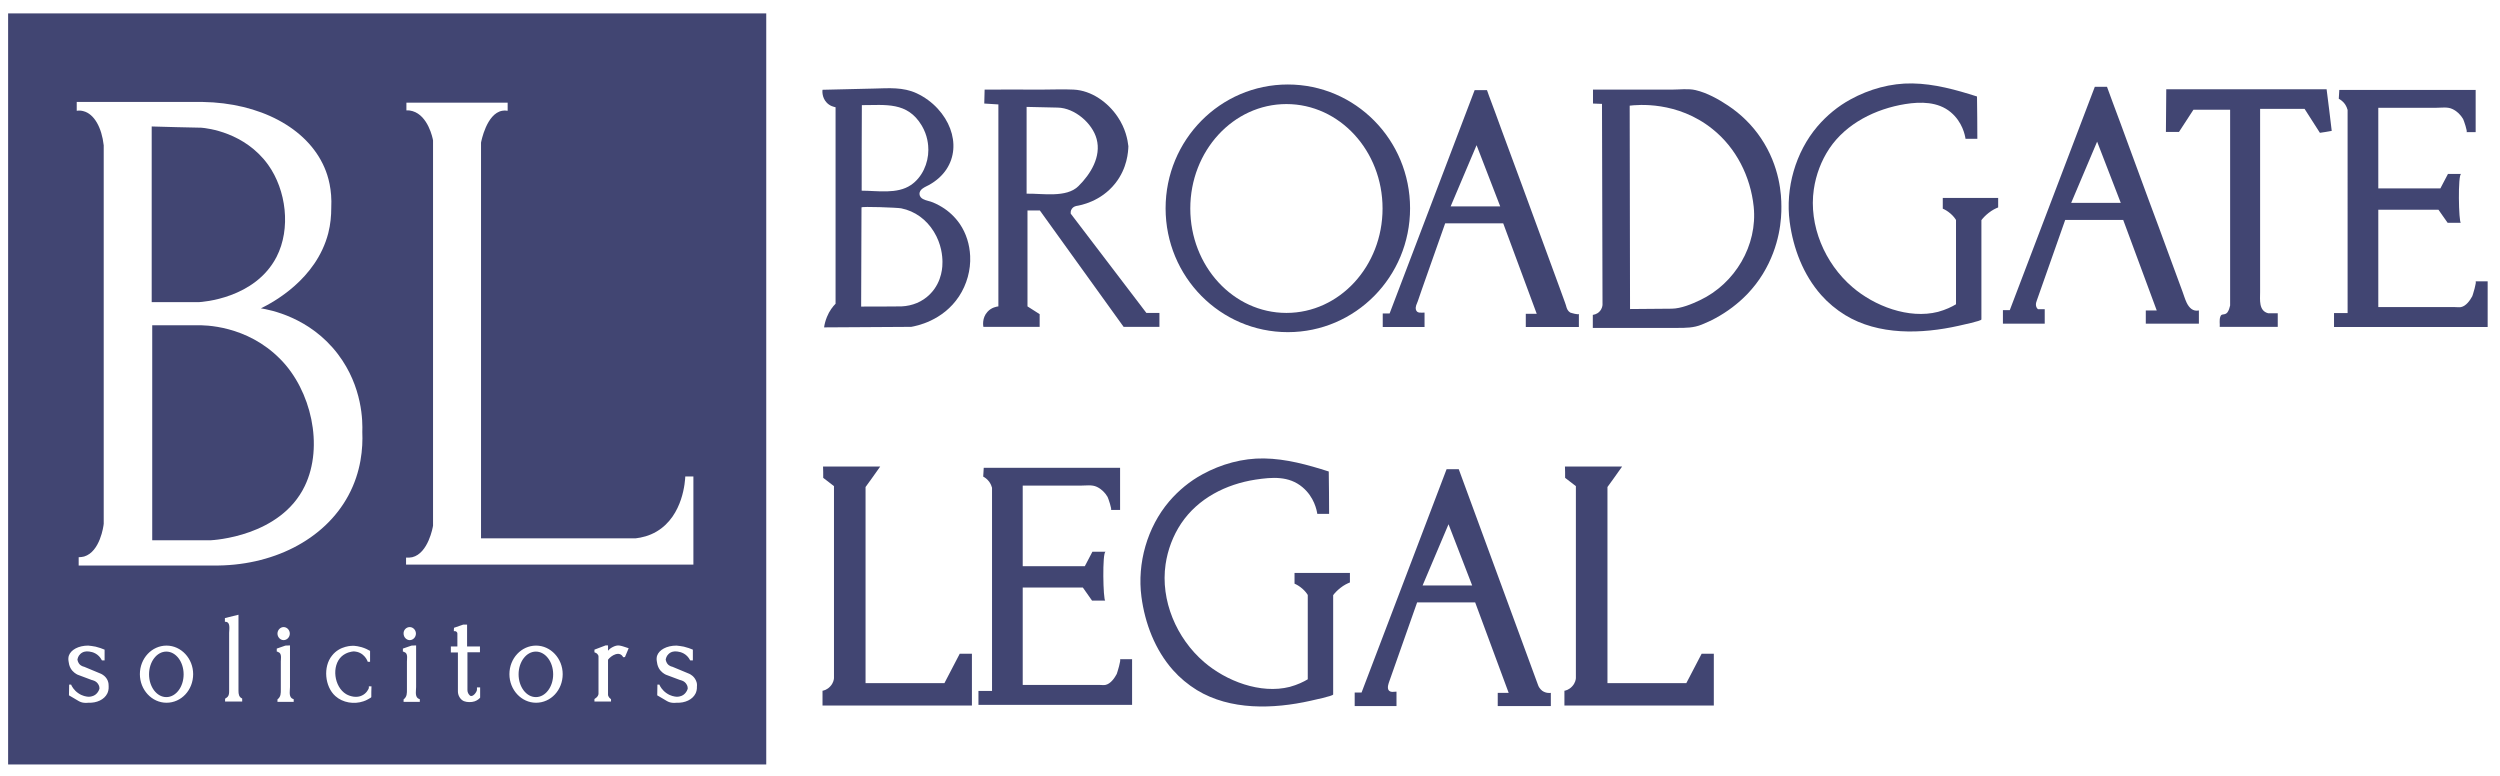 <?xml version="1.0" encoding="utf-8"?>
<!-- Generator: Adobe Illustrator 25.4.1, SVG Export Plug-In . SVG Version: 6.00 Build 0)  -->
<svg version="1.1" id="Layer_1" xmlns="http://www.w3.org/2000/svg" xmlns:xlink="http://www.w3.org/1999/xlink" x="0px" y="0px"
	 viewBox="0 0 1417.3 439.8" style="enable-background:new 0 0 1417.3 439.8;" xml:space="preserve">
<style type="text/css">
	.st0{fill:#414572;}
</style>
<path class="st0" d="M550,145.1c-0.3-6.4-2.2-12.8-5.9-18.2c-2.7-3.9-6.2-7.2-10.2-9.6c-1.6-1-3.2-1.8-4.9-2.5
	c-1.8-0.8-3.9-1-5.6-1.9c-1.1-0.5-2-1.5-2.1-2.7c-0.3-3,3.3-4.2,5.3-5.3c17.4-9.6,17.8-29.4,5-43.3c-3.3-3.6-7.4-6.6-11.9-8.7
	c-7.7-3.6-15.8-2.9-24-2.7c-9.8,0.2-19.6,0.5-29.4,0.7c-0.1,0.6-0.4,4.3,2.3,7.2c1.9,2.1,4.3,2.5,5.1,2.7v111.4
	c-1.5,1.5-3.5,4-4.9,7.5c-0.9,2.2-1.4,4.3-1.6,5.9c16.5-0.1,32.9-0.2,49.4-0.3c2.7-0.5,17.8-3.2,27.1-17.3
	C548.1,161.3,550.4,153.1,550,145.1z M488.6,59.6c13.5,0,25.8-2,33.9,11.5c3.5,5.8,3.8,11.4,3.8,13.9c0,7.6-3.5,15.6-9.9,19.9
	c-7.8,5.3-19,3.2-27.9,3.2C488.4,108.1,488.6,59.6,488.6,59.6z M527.2,166.8c-4.4,4.4-10,6.6-16.1,6.9c-1.9,0.1-22.9,0.1-22.9,0.1
	c0.1-18.7,0.1-37.5,0.2-56.2c0-0.7,20.4,0.1,22.5,0.5c7.9,1.6,14.3,6.4,18.5,13.2c4.4,7.1,4.9,14.1,4.9,17.2
	C534.3,150.2,534.5,159.5,527.2,166.8z"/>
<path class="st0" d="M730.1,47.9c-38.3,0-69.3,31.4-69.3,70.2s31,70.2,69.3,70.2c38.3,0,69.3-31.4,69.3-70.2S768.4,47.9,730.1,47.9z
	 M729.3,177.4c-30.1,0-54.5-26.5-54.5-59.2c0-32.7,24.4-59.2,54.5-59.2c30.1,0,54.5,26.5,54.5,59.2
	C783.8,150.9,759.4,177.4,729.3,177.4z"/>
<path class="st0" d="M887.9,173.6c-0.1-0.2-0.1-0.4-0.2-0.7c-0.2-0.7-0.5-1.4-0.7-2c-0.9-2.6-1.9-5.1-2.8-7.7
	c-3.2-8.6-6.4-17.3-9.5-25.9c-4-10.9-8-21.8-12-32.7c-3.8-10.2-7.5-20.4-11.3-30.6c-2.4-6.6-4.8-13.2-7.3-19.8
	c-0.4-1-0.8-2.1-1.1-3.1H836l-48.2,126.6h-3.9v7.7h23.7c0,0,0-8.2,0-8.2c-1.9,0-4.3,0.6-4.9-1.7c-0.4-1.7,0.5-3.2,1.1-4.8
	c0.7-2.1,1.5-4.3,2.2-6.4c1.5-4.2,2.9-8.3,4.4-12.5c3-8.4,5.9-16.8,8.9-25.2h32.9l19,51.3H865v7.5h30.1c0,0,0-7.5,0-7.5
	c0,0.8-4.4-0.5-4.9-0.7C888.8,176.3,888.3,175.1,887.9,173.6z M822.4,117l14.7-34.7l13.4,34.7H822.4z"/>
<path class="st0" d="M872,388.5L827,266h-6.9l-48.2,126.6H768v7.7h23.7c0,0,0-8.2,0-8.2c-1,0-2.4,0.3-3.3,0
	c-2.2-0.7-1.6-3.3-1.1-4.9c5.4-15.2,10.7-30.5,16.1-45.7h32.9l19,51.3h-6.2v7.5h30.1v-7.5c-0.5,0.1-2.8,0.3-4.9-1.2
	C872.9,390.5,872.2,389.1,872,388.5z M806.5,331.9l14.7-34.7l13.4,34.7H806.5z"/>
<path class="st0" d="M1239.7,171.7c-1-2.1-1.7-4.5-2.4-6.4c-2.7-7.3-5.4-14.7-8.1-22c-3.7-10.1-7.4-20.2-11.2-30.3
	c-3.8-10.3-7.6-20.6-11.4-31c-2.9-7.9-5.8-15.9-8.8-23.8c-1.1-3-2.2-6-3.3-9h-6.9l-48.2,126.6h-3.9v7.7h23.7v-8.2c0,0-3.8,0-3.8,0
	c-1.5-1.2-1.4-3.3-0.7-4.9c5.4-15.2,10.7-30.5,16.1-45.7h32.9l19,51.3h-6.2v7.5h30.1c0,0,0-7.5,0-7.5
	C1243.2,176.7,1241.1,174.5,1239.7,171.7z M1174.2,115l14.7-34.7l13.4,34.7H1174.2z"/>
<path class="st0" d="M1009.9,117c0-6.3-0.7-22.5-11.6-38.7c-4.9-7.3-11.3-13.6-18.7-18.5c-5.4-3.6-11.9-7.2-18.3-8.7
	c-4.1-1-9.1-0.3-13.4-0.3c-6,0-12,0-18,0c-8.9,0-17.7,0-26.6,0c0,0-0.2,0-0.2,0c0,0,0,7.9,0,7.9c1.7,0.1,3.4,0.1,5.1,0.2
	c0.1,37.9,0.2,75.9,0.3,113.8c0,0.5-0.2,2.3-1.6,3.8c-1.5,1.7-3.4,1.9-3.9,2c0,0,0,7.4,0,7.4c10.6,0,21.2,0,31.8,0
	c5.3,0,10.6,0,15.9,0c5,0,9.5,0,14.1-1.9c2.6-1.1,5.2-2.2,7.7-3.6c6.7-3.6,12.9-8.3,18.2-13.8c3.3-3.5,6.2-7.2,8.7-11.3
	C1009.2,139.3,1010,123.7,1009.9,117z M963.7,170.2c-4.6,2.2-10.6,4.7-15.9,4.8c-7.9,0.1-15.8,0.1-23.7,0.2
	c-0.1-38.4-0.1-76.9-0.2-115.3c4.3-0.5,27-2.8,47,13.3c13.4,10.7,21.5,26.9,23.3,43.9C996.5,139.1,983.6,160.8,963.7,170.2z"/>
<path class="st0" d="M1120.8,54.7c-11.9-3.8-24.1-7.2-36.7-7.4c-12.1-0.2-24.3,3.2-34.9,9c-7.2,3.9-13.6,9.2-18.9,15.4
	c-12.4,14.6-18.2,35-15.7,54c2,15.1,7.7,30.1,17.9,41.6c3.9,4.4,8.5,8.2,13.5,11.3c19,11.6,43.4,10.8,64.4,6.1
	c1.1-0.3,12.9-2.7,12.9-3.6c0-18.8,0-37.6,0-56.3c0.9-1.2,2.3-2.7,4.1-4.1c2-1.6,3.9-2.5,5.4-3.1c0-1.8,0-3.6,0-5.4h-31.4v6.1
	c1.2,0.5,2.8,1.4,4.4,2.8c1.5,1.3,2.5,2.6,3.1,3.6c0,15.9,0,31.9,0,47.8c-2.3,1.4-5.8,3.1-10.2,4.3c-16.6,4.2-36.1-3.3-48.6-14.1
	c-15.6-13.4-24.8-34.9-21.8-55.4c1.2-8.2,4.2-16.2,8.8-23.1c9.6-14.3,26.3-22.5,43-25.2c8.8-1.4,18.6-1.4,25.8,4.6
	c6.7,5.6,8.1,13.1,8.4,15.1c2.2,0,4.5,0,6.7,0C1121.1,78.5,1120.8,54.7,1120.8,54.7z"/>
<path class="st0" d="M753.3,267.3c-11.9-3.8-24.1-7.2-36.7-7.4c-12.1-0.2-24.3,3.2-34.9,9c-7.2,3.9-13.6,9.2-18.9,15.4
	c-12.4,14.6-18.2,35-15.7,54c2,15.1,7.7,30.1,17.9,41.6c3.9,4.4,8.5,8.2,13.5,11.3c19,11.6,43.4,10.8,64.4,6.1
	c1.1-0.3,12.9-2.7,12.9-3.6c0-18.8,0-37.6,0-56.3c0.9-1.2,2.3-2.7,4.1-4.1c2-1.6,3.9-2.5,5.4-3.1c0-1.8,0-3.6,0-5.4h-31.4v6.1
	c1.2,0.5,2.8,1.4,4.4,2.8c1.5,1.3,2.5,2.6,3.1,3.6c0,15.9,0,31.9,0,47.8c-2.3,1.4-5.8,3.1-10.2,4.3c-16.6,4.2-36.1-3.3-48.6-14.1
	c-15.6-13.4-24.8-34.9-21.8-55.4c1.2-8.2,4.2-16.2,8.8-23.1c9.6-14.3,25.4-22.3,42.2-24.9c9.3-1.4,18.9-2.2,26.6,4.3
	c6.7,5.6,8.1,13.1,8.4,15.1c2.2,0,4.5,0,6.7,0C753.6,291.1,753.3,267.3,753.3,267.3z"/>
<path class="st0" d="M1228.1,50.6h90.9c1,7.9,2,15.7,2.9,23.6c-2.2,0.4-4.5,0.8-6.7,1.1l-8.7-13.6h-25.2c0,4.3,0,8.6,0,12.9
	c0,10,0,20.1,0,30.1c0,11.5,0,23.1,0,34.6c0,8.8,0,17.5,0,26.3c0,4.3-0.9,10.6,4.6,12c1.8,0,3.6,0,5.4,0v7.7h-32.9
	c0.2-1.4-0.4-3.9,0.4-5.9c0.5-1.3,1.3-1,2.4-1.3c1.5-0.4,1.9-1.4,2.5-2.8c0.2-0.5,0.4-1.2,0.6-2.1c0-37,0-74,0-111h-20.8l-8.2,12.6
	h-7.4L1228.1,50.6z"/>
<path class="st0" d="M1326.2,51h77.3v23.9c0,0-5.2,0-5.2,0c0.8,0-1.6-6.9-1.9-7.4c-1.4-2.4-3.5-4.5-6.1-5.7c-2.7-1.3-6.1-0.7-9-0.7
	c-3.7,0-7.3,0-11,0c-7.3,0-14.7,0-22,0v45.7h35.2l4.3-8.2c0,0,7.5,0,7.5,0c-2,0-1.4,27.7-0.2,27.7c-2.5,0-5,0-7.5,0l-5.2-7.4h-34.1
	c0,0,0,54.9,0,55.2c0,0,26.9,0,28.8,0c4.9,0,9.7,0,14.6,0c1.1,0,2.5,0.2,3.5,0c2.9-0.6,5.1-3.8,6.4-6.2c0.2-0.5,2.7-8.4,1.8-8.4
	c2.3,0,4.6,0,6.9,0v25.9h-87.1v-7.9h7.7V62.3c-0.2-0.8-0.7-2.1-1.6-3.4c-1.2-1.6-2.6-2.5-3.4-2.9C1326,54.2,1326.1,52.6,1326.2,51z"
	/>
<path class="st0" d="M557.7,265.2H635v23.9c0,0-5.2,0-5.2,0c0.8,0-1.6-6.9-1.9-7.4c-1.4-2.4-3.5-4.5-6.1-5.7c-2.7-1.3-6.1-0.7-9-0.7
	c-3.7,0-7.3,0-11,0c-7.3,0-14.7,0-22,0V321H615l4.3-8.2c0,0,7.5,0,7.5,0c-2,0-1.4,27.7-0.2,27.7c-2.5,0-5,0-7.5,0l-5.2-7.4h-34.1
	c0,0,0,54.9,0,55.2c0,0,26.9,0,28.8,0c4.9,0,9.7,0,14.6,0c1.1,0,2.5,0.2,3.5,0c2.9-0.6,5.1-3.8,6.4-6.2c0.2-0.5,2.7-8.4,1.8-8.4
	c2.3,0,4.6,0,6.9,0v25.9h-87.1v-7.9h7.7V276.5c-0.2-0.8-0.7-2.1-1.6-3.4c-1.2-1.6-2.6-2.5-3.4-2.9
	C557.5,268.5,557.6,266.8,557.7,265.2z"/>
<path class="st0" d="M466.6,264.5h32.4c-1.6,2.3-3.3,4.6-4.9,6.9c-1.1,1.6-2.3,3.2-3.4,4.7c0,37.1,0,74.1,0,111.2h44.7l8.7-16.7h6.9
	V400h-84.7v-8.4c0.7-0.1,2.7-0.6,4.4-2.5c1.8-1.9,2.1-4.1,2.1-4.7c0-36.3,0-72.5,0-108.8l-6.1-4.7
	C466.8,270.9,466.6,264.4,466.6,264.5z"/>
<path class="st0" d="M887.2,264.5h32.4c-1.6,2.3-3.3,4.6-4.9,6.9c-1.1,1.6-2.3,3.2-3.4,4.7c0,37.1,0,74.1,0,111.2H956l8.7-16.7h6.9
	V400h-84.7v-8.4c0.7-0.1,2.7-0.6,4.4-2.5c1.8-1.9,2.1-4.1,2.1-4.7c0-36.3,0-72.5,0-108.8l-6.1-4.7
	C887.4,270.9,887.2,264.4,887.2,264.5z"/>
<path class="st0" d="M649.9,177.4c-14.3-18.8-28.6-37.6-42.9-56.3c0-0.3-0.2-1.6,0.7-2.8c0.8-1.1,2-1.4,2.3-1.5
	c2.6-0.4,14.1-2.5,22.3-12.9c6.8-8.6,7.3-17.9,7.4-21c-0.4-3.6-1.6-10.1-6.1-16.7c-5.5-8.2-14.8-14.9-24.9-15.4
	c-6.1-0.3-12.3,0-18.4,0c-2.1,0-32.1-0.1-32.1,0c0,0-0.2,7.9-0.2,7.9l8,0.5c0,38.2,0,76.3,0,114.5c-0.8,0.1-3.9,0.5-6.2,3.1
	c-3.2,3.5-2.4,8-2.3,8.5h31.9v-7.2l-6.9-4.4v-54.4h7l47.5,66h20.3v-7.9H649.9z M582,109.8V60.6c5.9,0.1,11.8,0.3,17.7,0.4
	c9.5,0.2,19.6,8.8,22,17.8c2.7,10-3.4,19.9-10.3,26.7C604.6,112.3,590.9,109.6,582,109.8z"/>
<g>
	<path class="st0" d="M111.6,184.4H86.3v121.9c11,0,22,0,33,0c1.7-0.1,39.7-2.1,53.5-30.8c10.9-22.7,3.5-54.3-13.8-71.8
		C139.9,184.2,115.6,184.3,111.6,184.4z"/>
	<ellipse class="st0" cx="94.3" cy="382.3" rx="9.8" ry="12.9"/>
	<path class="st0" d="M156.8,145.6c8.2-16,5.5-37.8-4.8-52.2c-13.3-18.4-34.4-20.7-37.8-21c-9.4-0.2-18.8-0.4-28.2-0.7v99.6h26.6
		C114.6,171.2,144.6,169.3,156.8,145.6z"/>
	<ellipse class="st0" cx="303.8" cy="382.3" rx="9.8" ry="12.9"/>
	<path class="st0" d="M4.6,7.6v425.8h429.8V7.6H4.6z M230.2,316.1c1.3,0.1,2.5,0,3.5-0.2c9.1-2.2,11.7-17.1,11.8-17.9
		c0-72.8,0-145.6,0-218.4c-0.2-1.3-2.8-14-11.6-16.6c-1-0.3-2.1-0.5-3.5-0.4v-4.4h57.4v4.6c-1.2-0.2-2.2-0.2-3.1,0
		c-8.9,1.6-11.9,17.5-12,18.1c0,74.8,0,149.5,0,224.3h87.6c3.5-0.4,7.8-1.4,12-3.9c15.2-9,16.1-29.1,16.2-31.2c1.5,0,3.1,0,4.6,0v50
		H230.2V316.1z M232.3,355.5c1.9,0,3.5,1.7,3.5,3.7c0,2-1.6,3.7-3.5,3.7c-1.9,0-3.5-1.7-3.5-3.7
		C228.7,357.2,230.3,355.5,232.3,355.5z M61.6,389.1c0.1,1.9-0.4,3.3-0.8,4.1c-1.7,3.4-5.9,5.4-10.7,5.2c-1.8,0.2-3.1,0-4-0.3
		c-1-0.3-1.6-0.7-4.1-2.2c-1.3-0.7-2.3-1.3-2.9-1.7c0-2,0.1-4.1,0.1-6.1h1.1c0.4,1,1.6,3.2,4.1,4.9c2.3,1.6,4.5,1.9,5.6,2
		c0.5,0,2.3,0.1,4.1-1.2c1.7-1.3,2.2-3,2.3-3.5c0-0.5-0.1-1.4-0.6-2.2c-1.1-2.1-3.4-2.5-3.8-2.6c-2.7-1-5.3-2-8-3
		c-0.8-0.4-2.7-1.4-4-3.7c-0.8-1.5-1-2.9-1.1-3.7c-0.3-1.5-0.1-2.6,0.1-3.3c1.1-3.4,5.5-5.8,11-5.8c1.2,0.1,2.6,0.3,4.2,0.6
		c2,0.5,3.7,1.1,5.1,1.7v6.1h-1.5c-0.4-0.7-0.9-1.6-1.8-2.5c-2.4-2.4-5.5-2.6-6.5-2.6c-0.4,0-2.4-0.1-4,1.5
		c-1.3,1.2-1.5,2.7-1.6,3.2c0.1,0.5,0.3,1.3,0.9,2.2c1,1.4,2.5,1.7,2.9,1.8c3.2,1.3,6.4,2.7,9.6,4c0.6,0.3,2.6,1.3,3.7,3.7
		C61.6,387.1,61.6,388.3,61.6,389.1z M94.4,398.4c-8.3,0-15.1-7.3-15.1-16.2c0-9,6.8-16.2,15.1-16.2s15.1,7.3,15.1,16.2
		C109.5,391.2,102.8,398.4,94.4,398.4z M44.6,320.7v-4.8c1.2,0,2.2-0.2,3.1-0.4c9-2.7,11-17.2,11.1-18.6c0-71.5,0-143,0-214.5
		c-1.1-10-5.4-17.9-11.6-19.4c-1-0.3-2.3-0.4-3.7-0.2v-5c23.8,0,47.6,0,71.4,0c32.1,0.5,59.2,14.5,69,37.1c2.2,5,4.4,12.7,3.9,22.9
		c0,4.5-0.4,9.3-1.7,14.4c-6.8,26.2-31.4,39.3-38.2,42.6c4.9,0.8,27.7,4.9,43.7,26c14.1,18.6,14,38.5,13.8,44.1
		c0.4,9-0.6,22.5-7.9,36c-13.6,25.3-43.4,40.2-76.9,39.7H44.6z M164.3,359.2c0,2-1.6,3.7-3.5,3.7c-1.9,0-3.5-1.7-3.5-3.7
		c0-2,1.6-3.7,3.5-3.7C162.7,355.5,164.3,357.2,164.3,359.2z M137.3,397.7h-9.7c0,0,0-1.6,0-1.6c0,0,1.3-0.8,1.4-1
		c0.9-1,0.9-2.2,0.9-3.5c0-1.6,0-3.1,0-4.7c0-3.1,0-6.2,0-9.4c0-6.2,0-12.5,0-18.7c0-2,1-6.5-2.4-6.3c0-0.7,0-1.4,0-2.1l7.7-1.9
		c0,3.1,0,6.2,0,9.3c0,6.3,0,12.6,0,18.9c0,5,0,9.9,0,14.9c0,1.8,0.2,3.6,2.1,4.4C137.3,396.7,137.3,397.2,137.3,397.7z
		 M166.5,397.9h-9.2c0-0.5,0-0.9,0-1.4c2-1.5,1.9-3.5,1.9-5.7c0-1.1,0-2.1,0-3.2c0-2.1,0-4.1,0-6.2c0-2.1,0-4.2,0-6.4
		c0-1.5,0.5-3.7-0.7-4.9c-0.1-0.1-1.6-0.9-1.6-0.7c0,0,0-1.7,0-1.7l4.9-1.7l2.6-0.1c0,5.2,0,10.5,0,15.7c0,2.6,0,5.2,0,7.9
		c0,1.8-0.7,4.9,0.9,6.3c0.1,0.1,1.2,0.7,1.2,0.6C166.5,396.4,166.5,397.9,166.5,397.9z M210.5,395.2c0,0.3-1.6,1-1.8,1.2
		c-0.9,0.5-1.7,0.9-2.7,1.2c-5.3,1.8-11.7,0.8-15.9-3c-6-5.4-7-16.6-1.9-22.9c4.5-5.8,11.6-5.6,12.4-5.6c1.2,0.1,2.7,0.3,4.4,0.8
		c2,0.6,3.6,1.4,4.8,2.1v6.2h-1.3c-0.3-0.8-1-2.5-2.8-4c-2.2-1.8-4.6-1.9-5.3-1.9c-1.1,0.1-4.1,0.5-6.7,2.8
		c-5.9,5.4-4.3,17.3,2.5,21.4c2.6,1.5,6.2,2.2,9,0.8c2.6-1.2,3.7-3.6,3.9-4.2c0-0.3,0-0.7,0-1h1.5
		C210.5,389.1,210.5,395.2,210.5,395.2z M238,397.9h-9.2c0-0.5,0-0.9,0-1.4c2-1.5,1.9-3.5,1.9-5.7c0-1.1,0-2.1,0-3.2
		c0-2.1,0-4.1,0-6.2c0-2.1,0-4.2,0-6.4c0-1.5,0.5-3.7-0.7-4.9c-0.1-0.1-1.6-0.9-1.6-0.7c0,0,0-1.7,0-1.7l4.9-1.7l2.6-0.1
		c0,5.2,0,10.5,0,15.7c0,2.6,0,5.2,0,7.9c0,1.8-0.7,4.9,0.9,6.3c0.1,0.1,1.2,0.7,1.2,0.6C238,396.4,238,397.9,238,397.9z
		 M272.2,369.8H265c0,0,0,21.4,0,21.4c0,1.2,0.5,2.3,1.4,3.1c1.5,1.3,4-2,4-3.3c0-0.4,0-0.9,0-1.3h1.8v5.8c-0.4,0.5-1.4,1.5-3.1,2.1
		c-1.8,0.6-4.3,0.6-6.1-0.1c-2.1-0.9-3.4-3.3-3.4-5.5c0-7.4,0-14.7,0-22.1h-4v-3.4h3.7c0,0,0-7.2,0-7.3c0-1-1.1-1.7-2-1.3
		c0-0.7,0-1.3,0.1-2l5.2-1.8h2.2v12.4h7.3V369.8z M303.9,398.4c-8.3,0-15.1-7.3-15.1-16.2c0-9,6.8-16.2,15.1-16.2
		s15.1,7.3,15.1,16.2C319,391.2,312.3,398.4,303.9,398.4z M354.3,372.5c0,0-1,0.1-1,0.1c-2-3.9-6.8-1-8.6,1.4c0,6.6,0,13.3,0,19.9
		c0,0.6,0.4,1.1,0.7,1.6c0.1,0.2,1,0.8,1,0.9c0,0.4,0,0.9,0,1.3H337c0,0,0-1.4,0-1.4c0-0.1,1.2-0.8,1.3-1c0.5-0.5,1-1.3,1-2
		c0-7.1,0-14.1,0-21.2c0-0.6-0.5-1.2-0.9-1.6c-0.1-0.1-1.4-0.8-1.4-0.7c0-0.5,0-1,0-1.5l6.3-2.4h1.4v3c0.5-0.6,1.3-1.4,2.5-2
		c1.3-0.7,2.8-1.2,4.2-0.9c1.7,0.3,3.3,1,5,1.5L354.3,372.5z M395.1,389.1c0.1,1.9-0.4,3.3-0.8,4.1c-1.7,3.4-5.9,5.4-10.7,5.2
		c-1.8,0.2-3.1,0-4-0.3c-1-0.3-1.6-0.7-4.1-2.2c-1.3-0.7-2.3-1.3-2.9-1.7c0-2,0.1-4.1,0.1-6.1h1.1c0.4,1,1.6,3.2,4.1,4.9
		c2.3,1.6,4.5,1.9,5.6,2c0.5,0,2.3,0.1,4.1-1.2c1.7-1.3,2.2-3,2.3-3.5c0-0.5-0.1-1.4-0.6-2.2c-1.1-2.1-3.4-2.5-3.8-2.6
		c-2.7-1-5.3-2-8-3c-0.8-0.4-2.7-1.4-4-3.7c-0.8-1.5-1-2.9-1.1-3.7c-0.3-1.5-0.1-2.6,0.1-3.3c1.1-3.4,5.5-5.8,11-5.8
		c1.2,0.1,2.6,0.3,4.2,0.6c2,0.5,3.7,1.1,5.1,1.7v6.1h-1.5c-0.4-0.7-0.9-1.6-1.8-2.5c-2.4-2.4-5.5-2.6-6.5-2.6c-0.4,0-2.4-0.1-4,1.5
		c-1.3,1.2-1.5,2.7-1.6,3.2c0.1,0.5,0.3,1.3,0.9,2.2c1,1.4,2.5,1.7,2.9,1.8c3.2,1.3,6.4,2.7,9.6,4c0.6,0.3,2.6,1.3,3.7,3.7
		C395.2,387.1,395.2,388.3,395.1,389.1z"/>
</g>
</svg>
